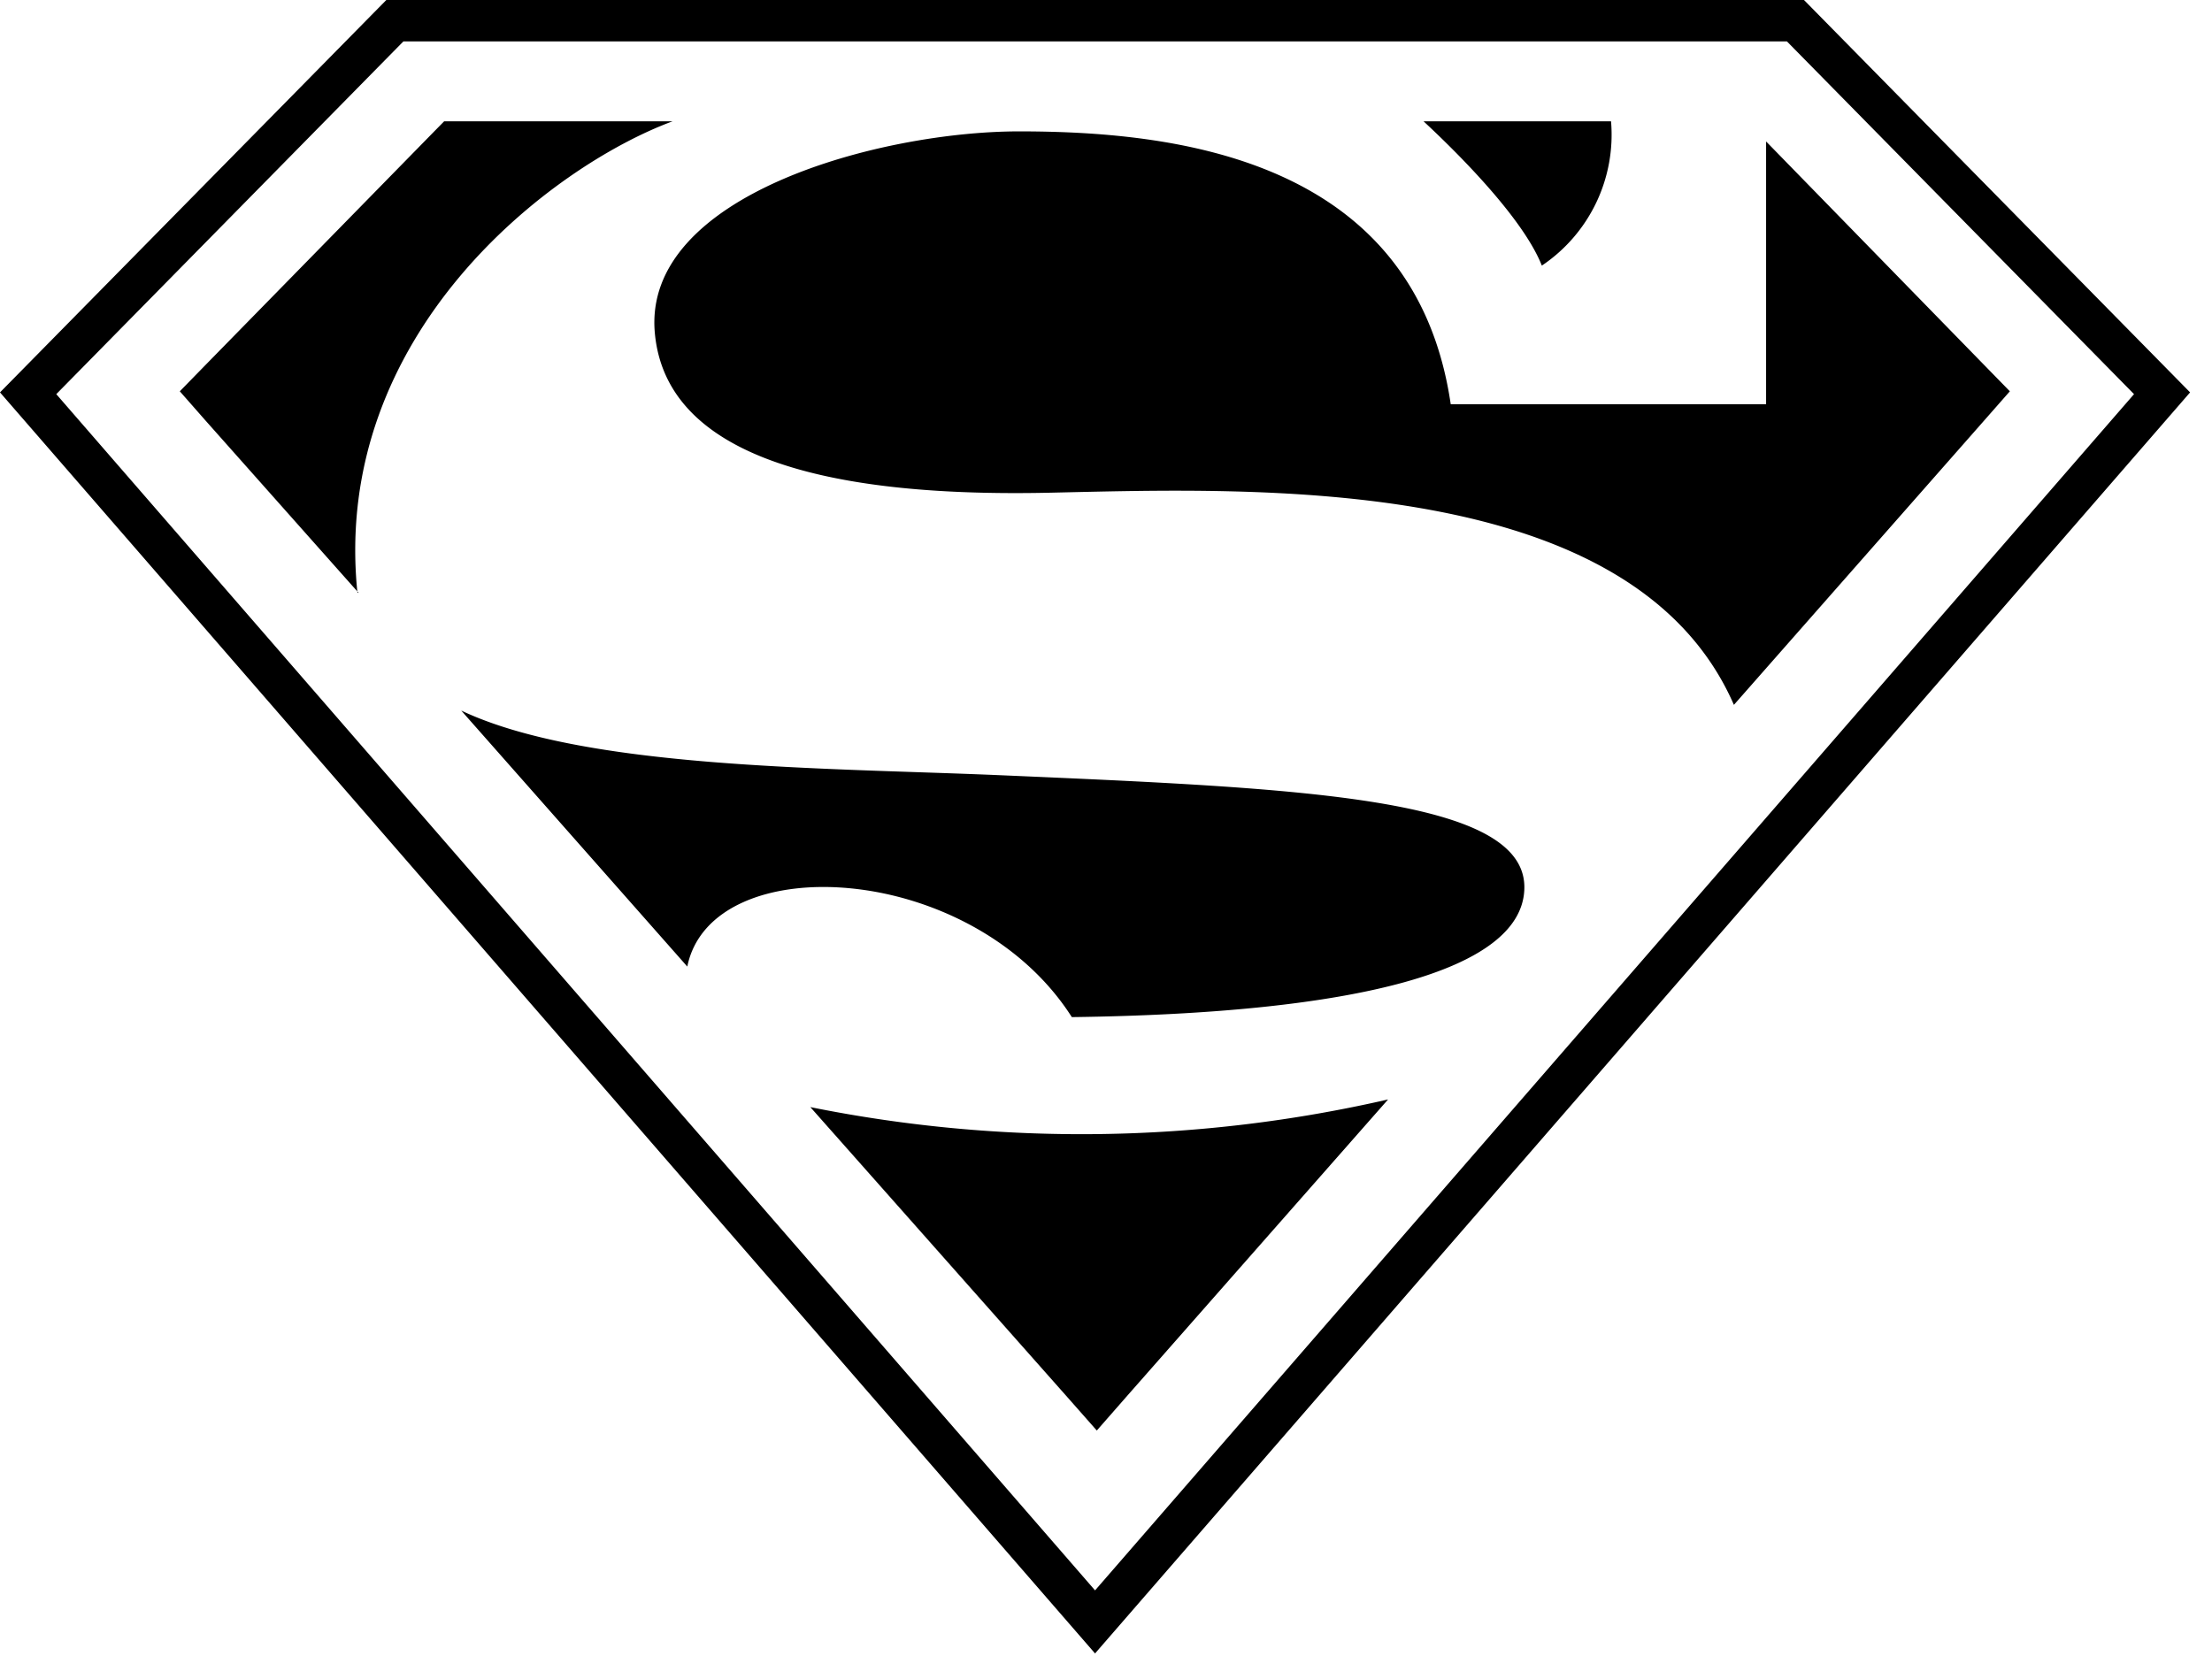 <svg xmlns="http://www.w3.org/2000/svg" viewBox="0 0 101 76" ><g data-name="Layer 2"><path d="M0 17.92L17.64 0h64.73L100 17.92 50 75.51 0 17.92zm2.57.08L50 72.63 97.44 18 81.59 1.89H18.42L2.57 18zM80.64 6.46v12h-14.4C64.58 7.13 53.46 6 46.53 6c-6.34 0-17.21 2.9-16.63 9.21.59 6.47 10.1 7.47 18.1 7.29 9.44-.21 26.56-.88 31.17 9.69l11.44-13 1.16-1.32-1.23-1.26-9.9-10.15zM63.38 50.21a62.58 62.58 0 01-26.38.35l11.66 13.16 1.42 1.61 1.41-1.61 11.89-13.51zm-32-6.06c1.1-5.47 13-4.84 17.56 2.3 13.06-.17 20.49-2.13 20.66-5.81.2-4.24-10.18-4.64-24-5.24-8-.34-18.93-.29-24.54-2.95l10.33 11.7zM16.32 27.07C15.11 15.22 25.2 7.58 30.71 5.54H20.28l-.55.56L9.44 16.61l-1.23 1.26 1.16 1.32 7 7.88zM65 5.54c2.15 2 4.64 4.66 5.4 6.59a7.2 7.2 0 003.16-6.59z" data-name="Layer 1"/></g></svg>